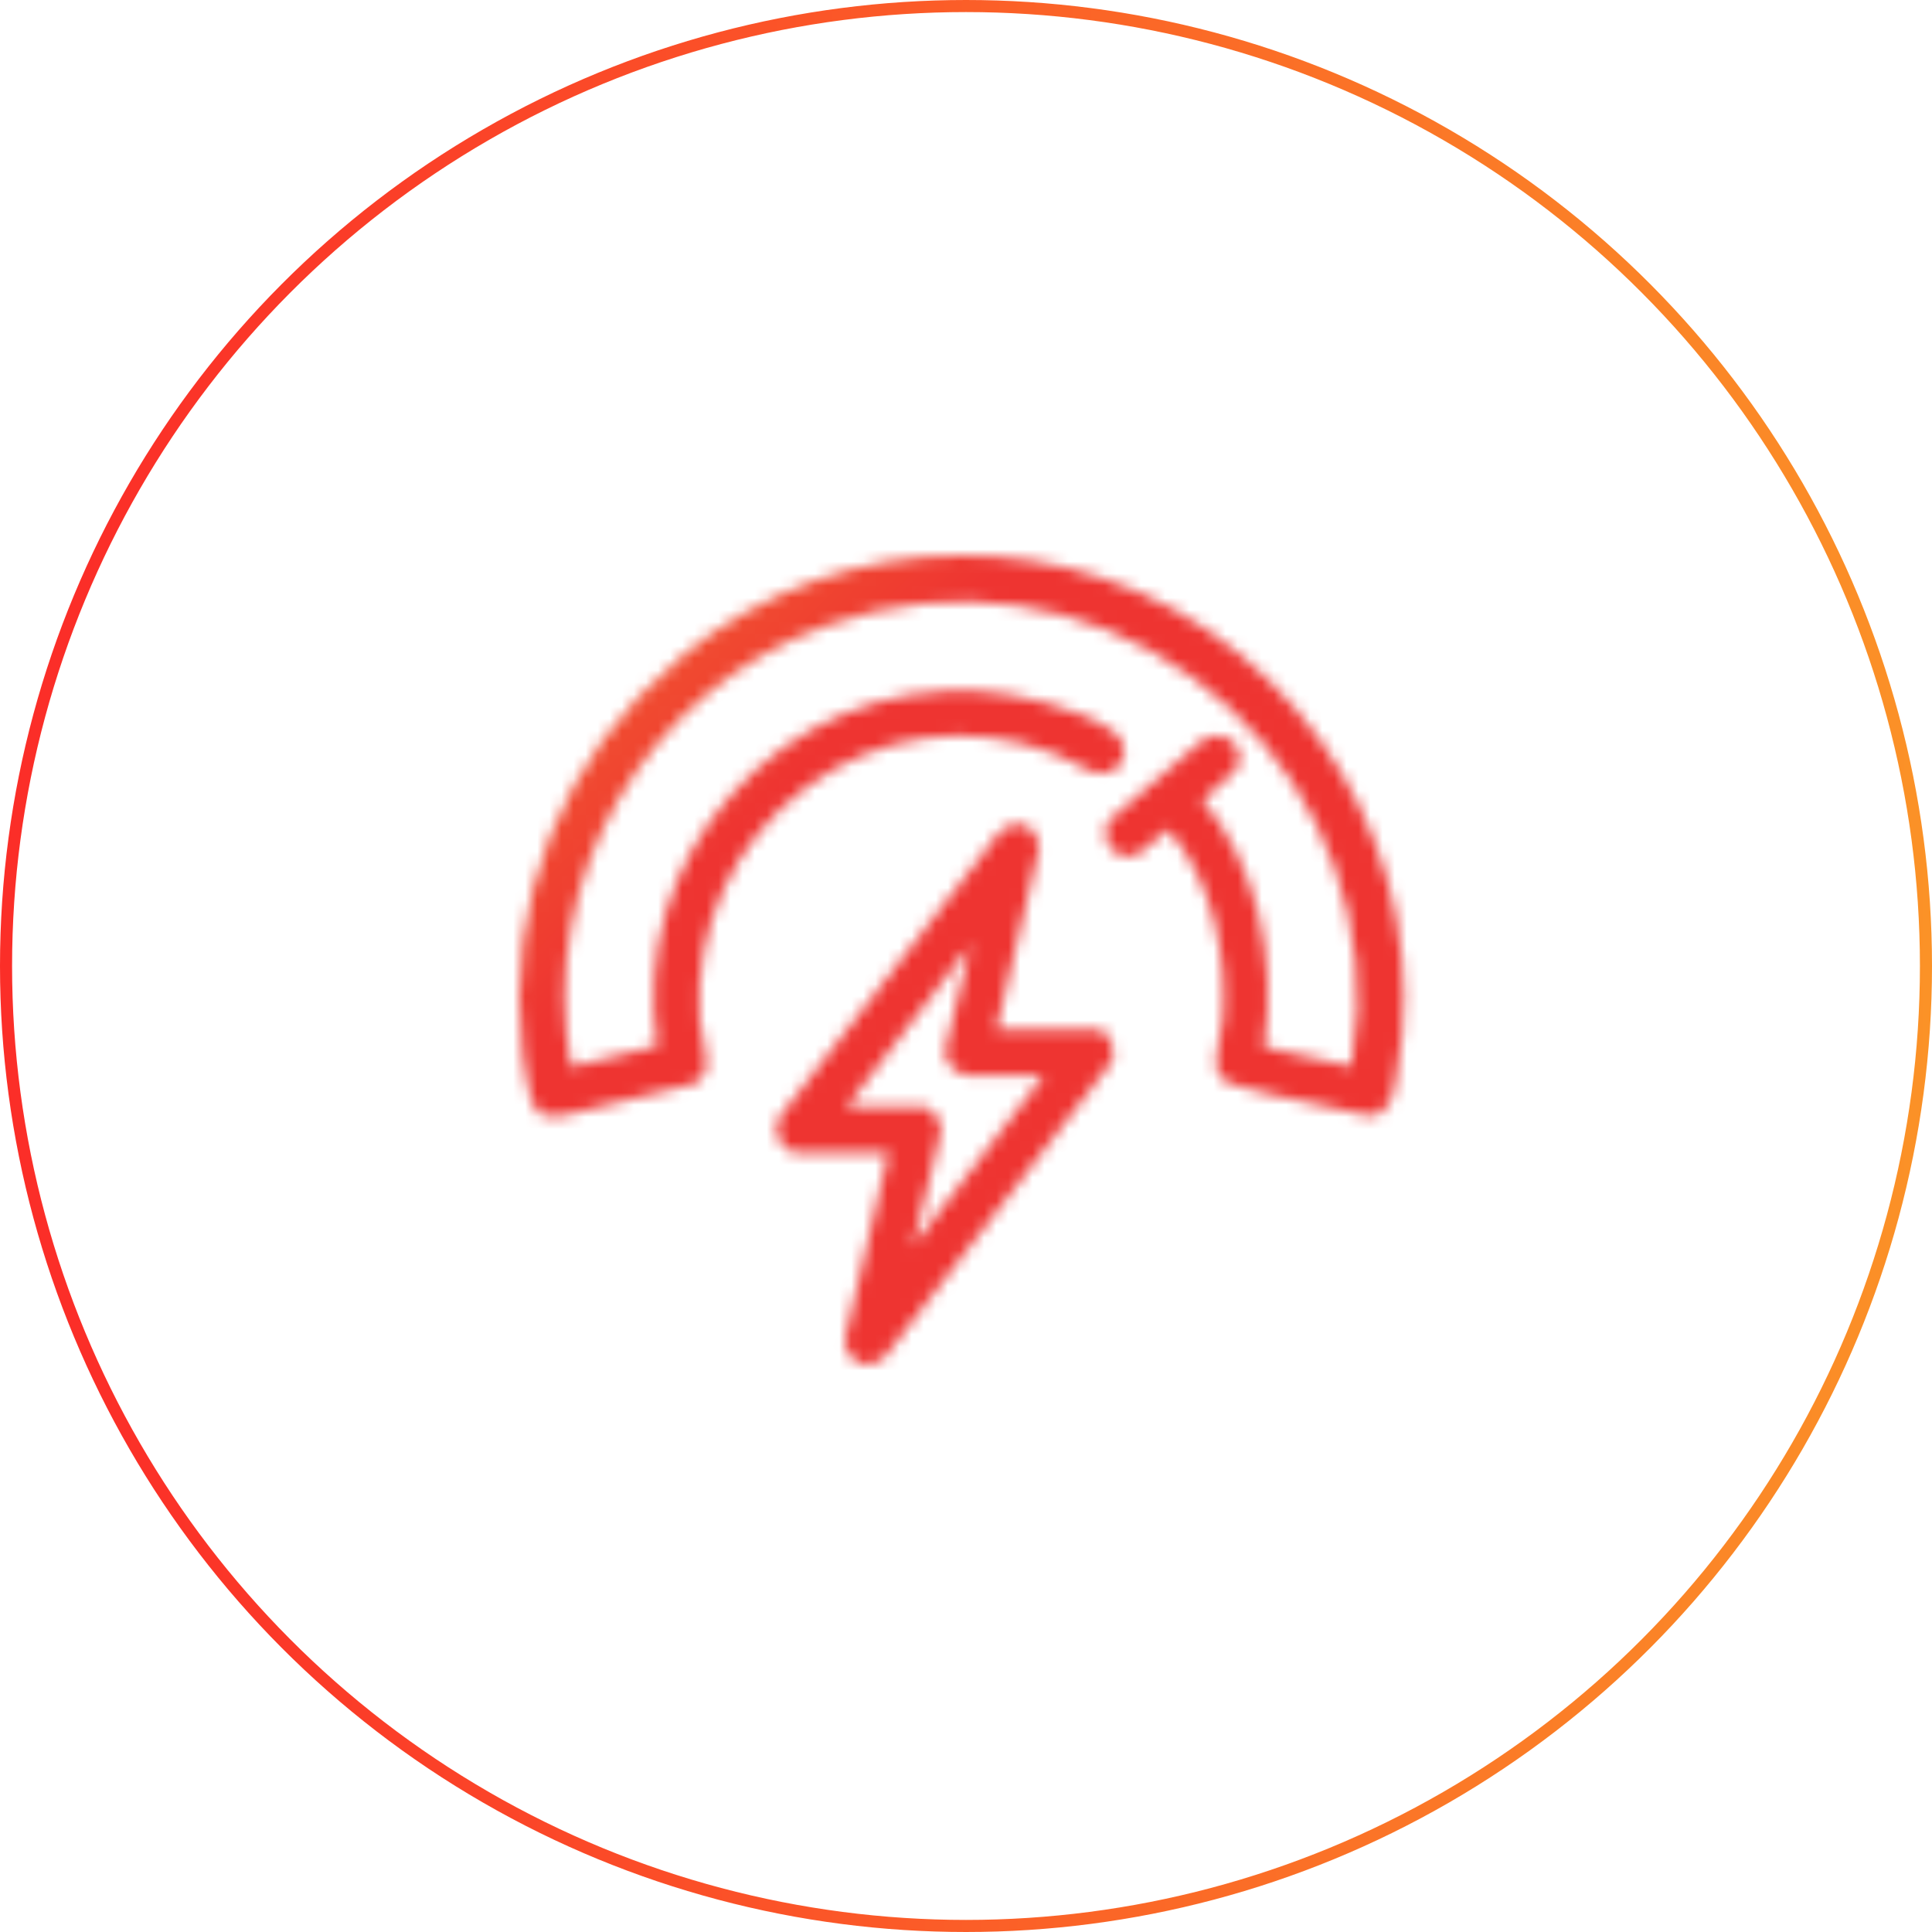 <svg width="160" height="160" viewBox="0 0 160 160" fill="none" xmlns="http://www.w3.org/2000/svg">
<circle cx="80" cy="80" r="79.5" stroke="url(#paint0_linear_4233_380)"/>
<mask id="mask0_4233_380" style="mask-type:luminance" maskUnits="userSpaceOnUse" x="43" y="46" width="74" height="47">
<path d="M56.307 54.517C46.596 62.532 41.741 74.771 43.281 87.313C43.281 87.346 43.783 91.236 44.42 91.94C44.855 92.443 45.558 92.611 46.563 92.41L57.446 89.761L57.646 89.66C58.216 89.325 58.517 88.755 58.55 88.118C58.55 87.547 58.417 86.843 58.249 86.106C58.115 85.535 57.981 84.932 57.948 84.496C57.445 76.918 60.727 69.708 66.754 65.215C72.715 60.755 80.216 59.715 87.281 62.398C87.616 62.532 88.118 62.8 88.688 63.068C89.793 63.638 90.496 63.974 90.931 64.041C91.869 64.141 92.672 63.706 92.974 62.901C93.309 62.062 92.974 61.123 92.103 60.52C89.491 58.642 83.999 57.401 81.187 57.234C73.251 56.764 65.75 59.916 60.526 65.852C55.47 71.586 53.26 79.097 54.432 86.609L47.299 88.352C44.453 72.793 53.461 57.166 68.462 51.801C78.843 48.079 89.893 49.655 98.8 56.127C107.607 62.532 112.697 72.86 112.395 83.691L111.893 88.319L104.694 86.709C105.832 79.097 103.89 71.351 99.57 66.254C99.872 65.952 100.408 65.55 100.742 65.248C101.58 64.577 102.082 64.141 102.316 63.806C102.818 63.035 102.752 62.129 102.182 61.526C101.58 60.889 100.575 60.721 99.637 61.258L91.869 67.931L91.701 68.165C91.4 68.802 91.5 69.574 91.902 70.144C92.304 70.68 92.907 71.016 93.576 70.949C94.213 70.882 94.983 70.244 96.188 69.138C96.356 69.004 96.557 68.802 96.724 68.668C100.541 72.994 101.613 79.499 101.278 84.261C101.278 84.597 101.144 85.133 101.044 85.703C100.776 87.145 100.609 88.084 100.776 88.621C101.044 89.492 101.881 89.761 102.383 89.895C104.359 90.498 106.535 90.934 108.645 91.37C110.185 91.672 111.759 92.007 113.232 92.376H113.333H113.433C115.108 92.376 115.409 90.498 115.577 89.526L115.644 89.124C119.026 71.552 108.243 53.411 91.099 47.811C87.348 46.57 83.464 46 79.647 46C71.275 46 63.071 48.884 56.407 54.383" fill="white"/>
</mask>
<g mask="url(#mask0_4233_380)">
<path d="M80.314 7.465L18.515 69.352L80.314 131.238L142.113 69.351L80.314 7.465Z" fill="url(#paint1_linear_4233_380)"/>
</g>
<mask id="mask1_4233_380" style="mask-type:luminance" maskUnits="userSpaceOnUse" x="64" y="68" width="29" height="45">
<path d="M80.382 78.261C80.114 79.401 79.813 80.541 79.545 81.715C79.109 83.425 78.641 85.202 78.272 86.946C78.172 87.348 78.339 87.784 78.674 88.22C78.975 88.589 79.545 89.058 80.081 89.058H86.443L75.56 103.243C75.861 102.002 76.196 100.728 76.531 99.487C77 97.676 77.502 95.799 77.871 93.954C78.071 93.351 77.737 92.747 77.569 92.479C77.402 92.21 76.966 91.641 76.364 91.641H70.135L80.382 78.261ZM82.424 69.374L64.845 92.144C64.309 92.647 64.175 93.485 64.476 94.256C64.778 94.994 65.414 95.463 66.084 95.463H73.585L69.968 110.922V111.023V111.123C70.035 111.995 70.604 112.699 71.374 112.934C71.542 112.967 71.709 113.001 71.877 113.001C72.446 113.001 73.015 112.699 73.417 112.196L91.767 88.321C92.236 87.918 92.336 87.214 92.068 86.409C91.8 85.671 91.332 85.236 90.796 85.236H82.525L86.041 70.38V70.28V70.179C85.974 69.207 85.505 68.536 84.735 68.301C84.601 68.268 84.434 68.234 84.3 68.234C83.597 68.234 82.86 68.637 82.391 69.308" fill="white"/>
</mask>
<g mask="url(#mask1_4233_380)">
<path d="M78.243 54.164L41.803 90.656L78.243 127.148L114.683 90.656L78.243 54.164Z" fill="url(#paint2_linear_4233_380)"/>
</g>
<defs>
<linearGradient id="paint0_linear_4233_380" x1="6.977" y1="97.368" x2="160" y2="97.368" gradientUnits="userSpaceOnUse">
<stop stop-color="#FB2E28"/>
<stop offset="1" stop-color="#FB9227"/>
</linearGradient>
<linearGradient id="paint1_linear_4233_380" x1="65.62" y1="64.356" x2="17.581" y2="16.385" gradientUnits="userSpaceOnUse">
<stop stop-color="#EE3431"/>
<stop offset="1" stop-color="#FAA82A"/>
</linearGradient>
<linearGradient id="paint2_linear_4233_380" x1="22.743" y1="53.71" x2="5.766" y2="36.757" gradientUnits="userSpaceOnUse">
<stop stop-color="#EE3431"/>
<stop offset="1" stop-color="#FAA82A"/>
</linearGradient>
</defs>
</svg>
